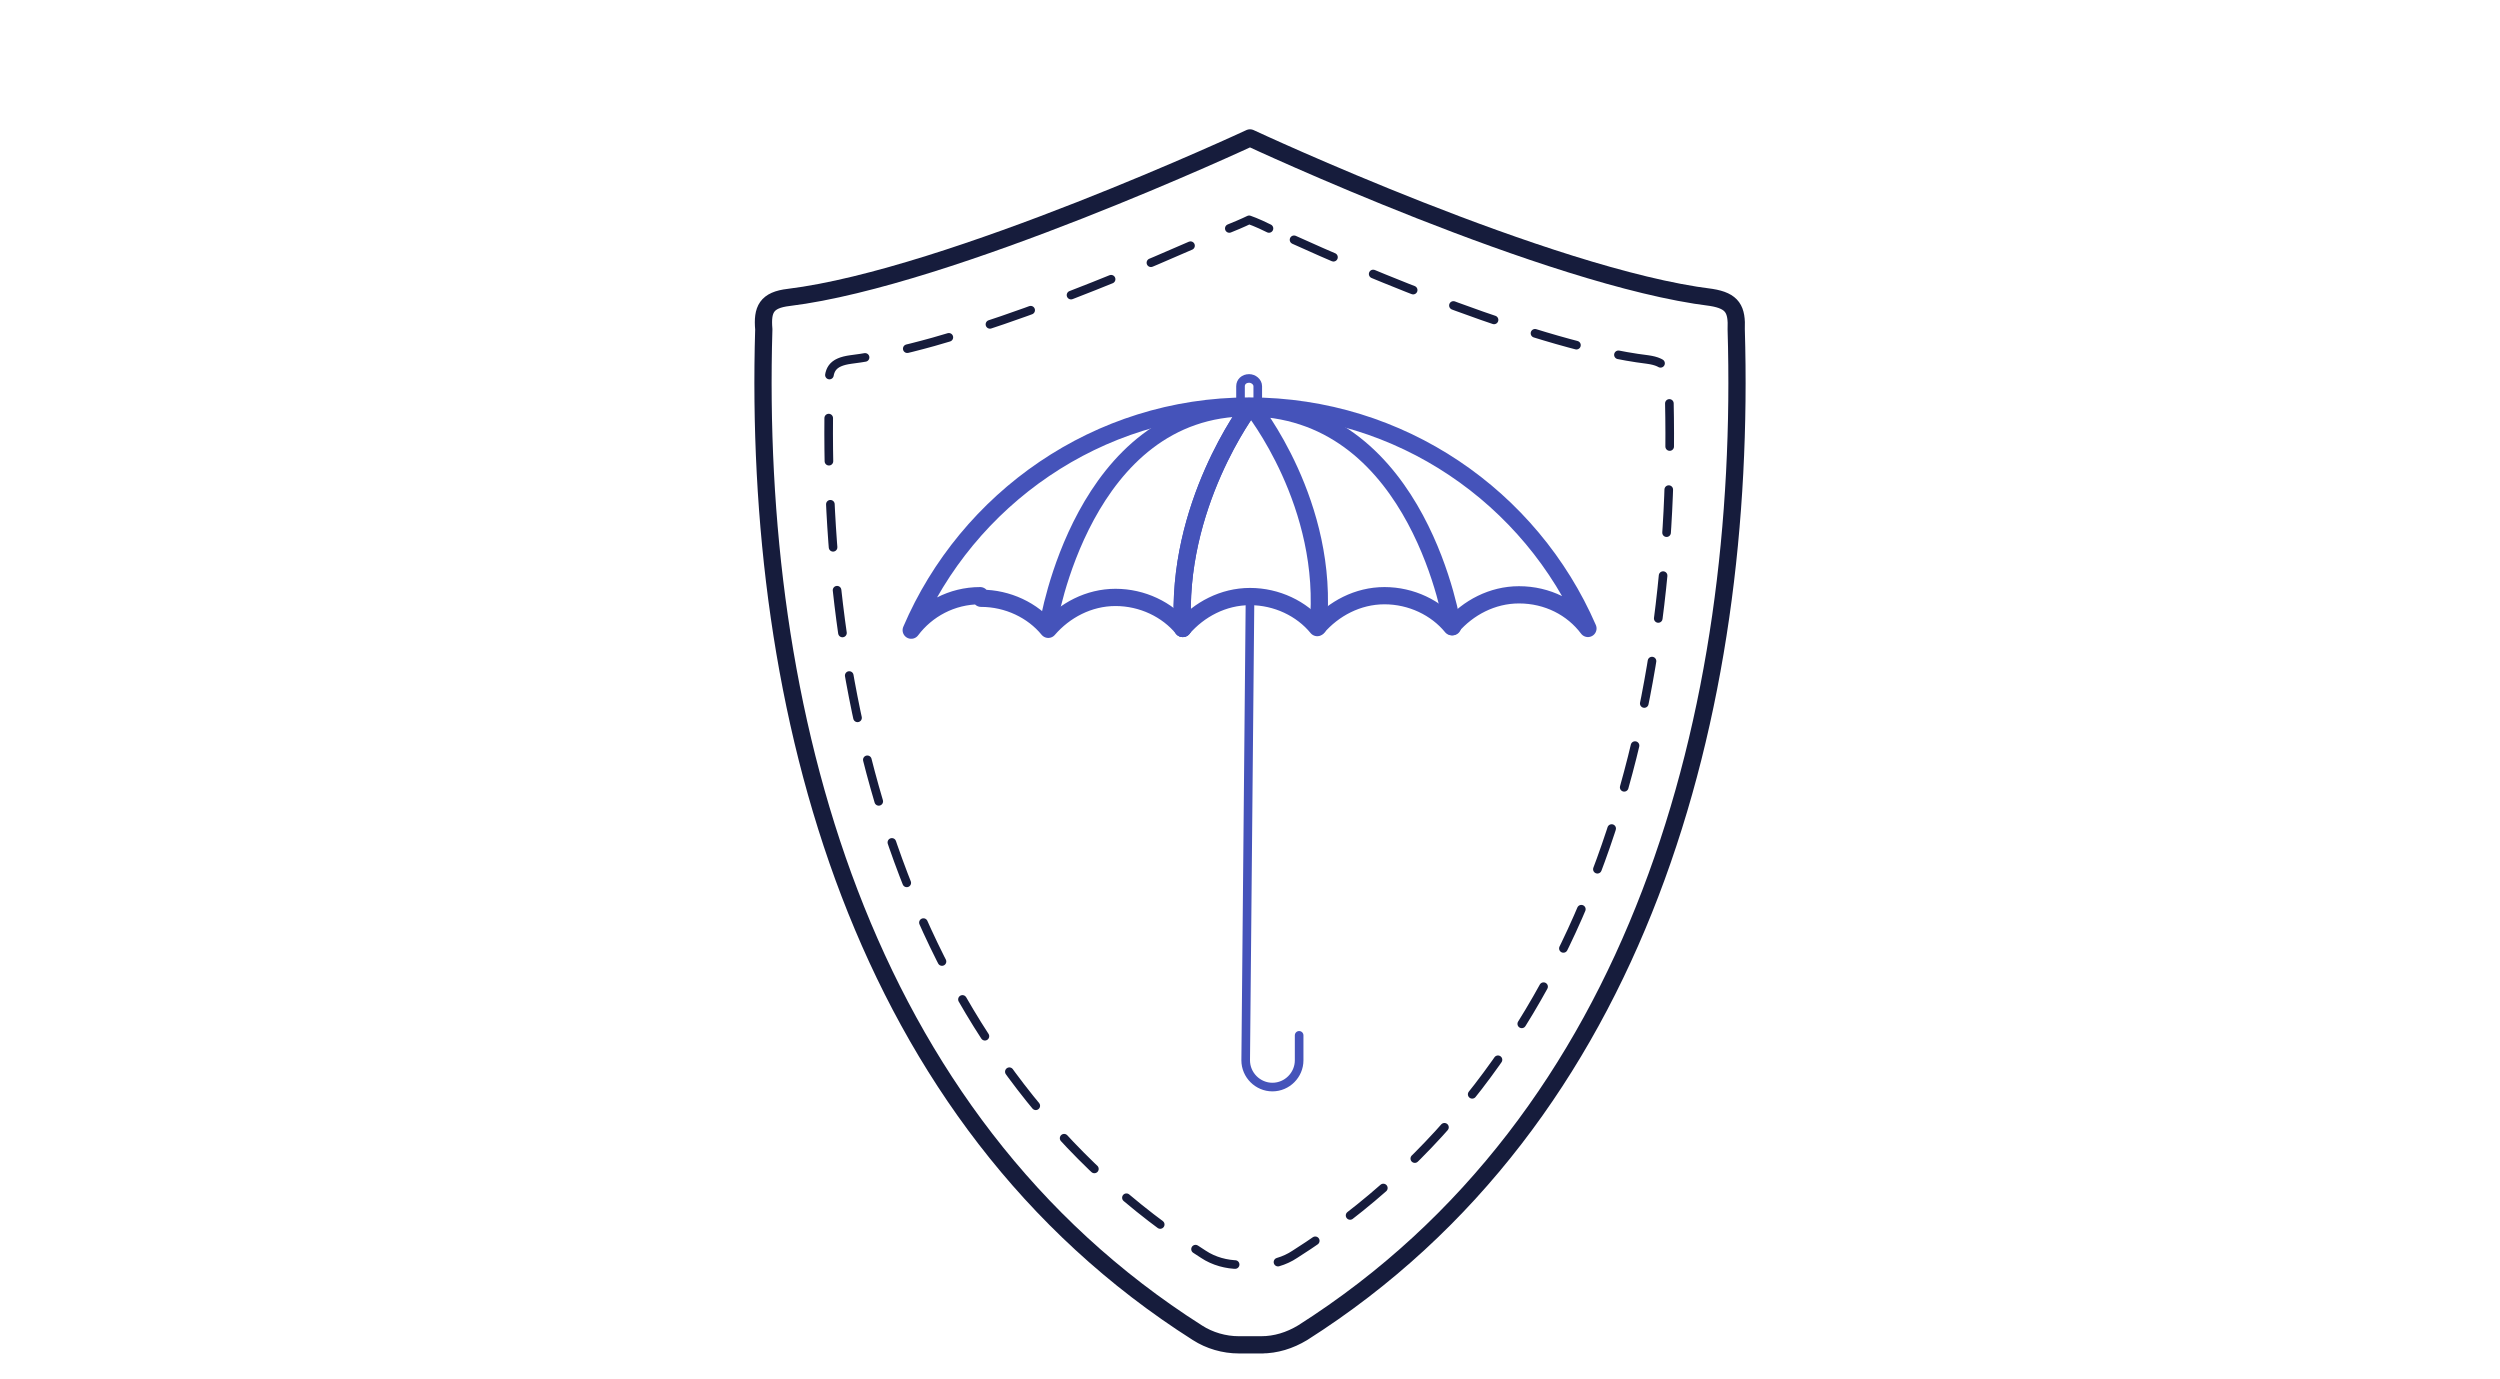 <?xml version="1.0" encoding="UTF-8"?>
<svg id="icons" xmlns="http://www.w3.org/2000/svg" width="290" height="160" version="1.1" viewBox="0 0 290 160">
  <!-- Generator: Adobe Illustrator 29.7.1, SVG Export Plug-In . SVG Version: 2.1.1 Build 8)  -->
  <defs>
    <style>
      .st0, .st1, .st2 {
        stroke: #161c3c;
      }

      .st0, .st1, .st2, .st3, .st4 {
        fill: none;
        stroke-linecap: round;
        stroke-linejoin: round;
      }

      .st0, .st4 {
        stroke-width: 2px;
      }

      .st2 {
        stroke-dasharray: 5 5;
      }

      .st3, .st4 {
        stroke: #4553ba;
      }
    </style>
  </defs>
  <g>
    <path class="st3" d="M143.9,47.3v-2.5c0-.5.4-.9,1-.9h0c.5,0,1,.4,1,.9v2.5"/>
    <path class="st4" d="M113.8,69.4c3.1,0,6,1.4,7.8,3.6,1.9-2.2,4.7-3.7,7.8-3.7s6,1.4,7.8,3.6c1.9-2.2,4.7-3.7,7.8-3.7s6,1.4,7.8,3.6c1.9-2.2,4.7-3.7,7.8-3.7,3.1,0,6,1.4,7.8,3.6,1.9-2.2,4.7-3.7,7.8-3.7,3.3,0,6.2,1.5,8,3.9-6.6-15.2-21.7-25.8-39.3-25.8-17.6,0-32.7,10.8-39.2,26,1.8-2.4,4.7-4,8-4Z"/>
    <path class="st4" d="M121.6,72.4s4-25.2,23.3-25.1c0,0-8.6,11.4-7.7,25.6"/>
    <path class="st4" d="M144.9,47.3s-8.6,11.4-7.7,25.6"/>
    <path class="st4" d="M168.5,72.7s-3.8-24.8-23.2-25.4c0,0,9,11.2,7.6,25.4"/>
    <path class="st3" d="M145,69.6l-.5,53.4c0,1.7,1.4,3.1,3.1,3.1h0c1.7,0,3.1-1.4,3.1-3.1v-2.9"/>
  </g>
  <g>
    <g id="QD6YGA">
      <path class="st0" d="M146.3,156c1.7,0,3.3-.5,4.8-1.4,39.2-24.9,51.6-72.2,50.3-116.4.1-2.3-.4-3.3-2.9-3.7-18.8-2.3-53.5-18.5-53.5-18.5,0,0-34.8,16.2-53.5,18.5-2.6.3-3.1,1.4-2.9,3.7-1.3,44.2,11.1,91.5,50.3,116.4,1.4.9,3.1,1.4,4.8,1.4h2.8Z"/>
    </g>
    <g id="QD6YGA1" data-name="QD6YGA">
      <g>
        <path class="st1" d="M147.2,26.5c-1.4-.7-2.3-1-2.3-1,0,0-.8.4-2.3,1"/>
        <path class="st2" d="M138.1,28.5c-9.8,4.3-28,11.8-39.4,13.2-2.2.3-2.7,1.2-2.5,3.2-1.1,38.2,9.6,79.1,43.4,100.6,1.2.8,2.7,1.2,4.1,1.2h2.4c1.5,0,2.9-.4,4.1-1.2,33.9-21.5,44.6-62.4,43.4-100.6.1-2-.3-2.9-2.5-3.2-12.4-1.5-32.7-10.1-41.7-14.2"/>
      </g>
    </g>
  </g>
</svg>
